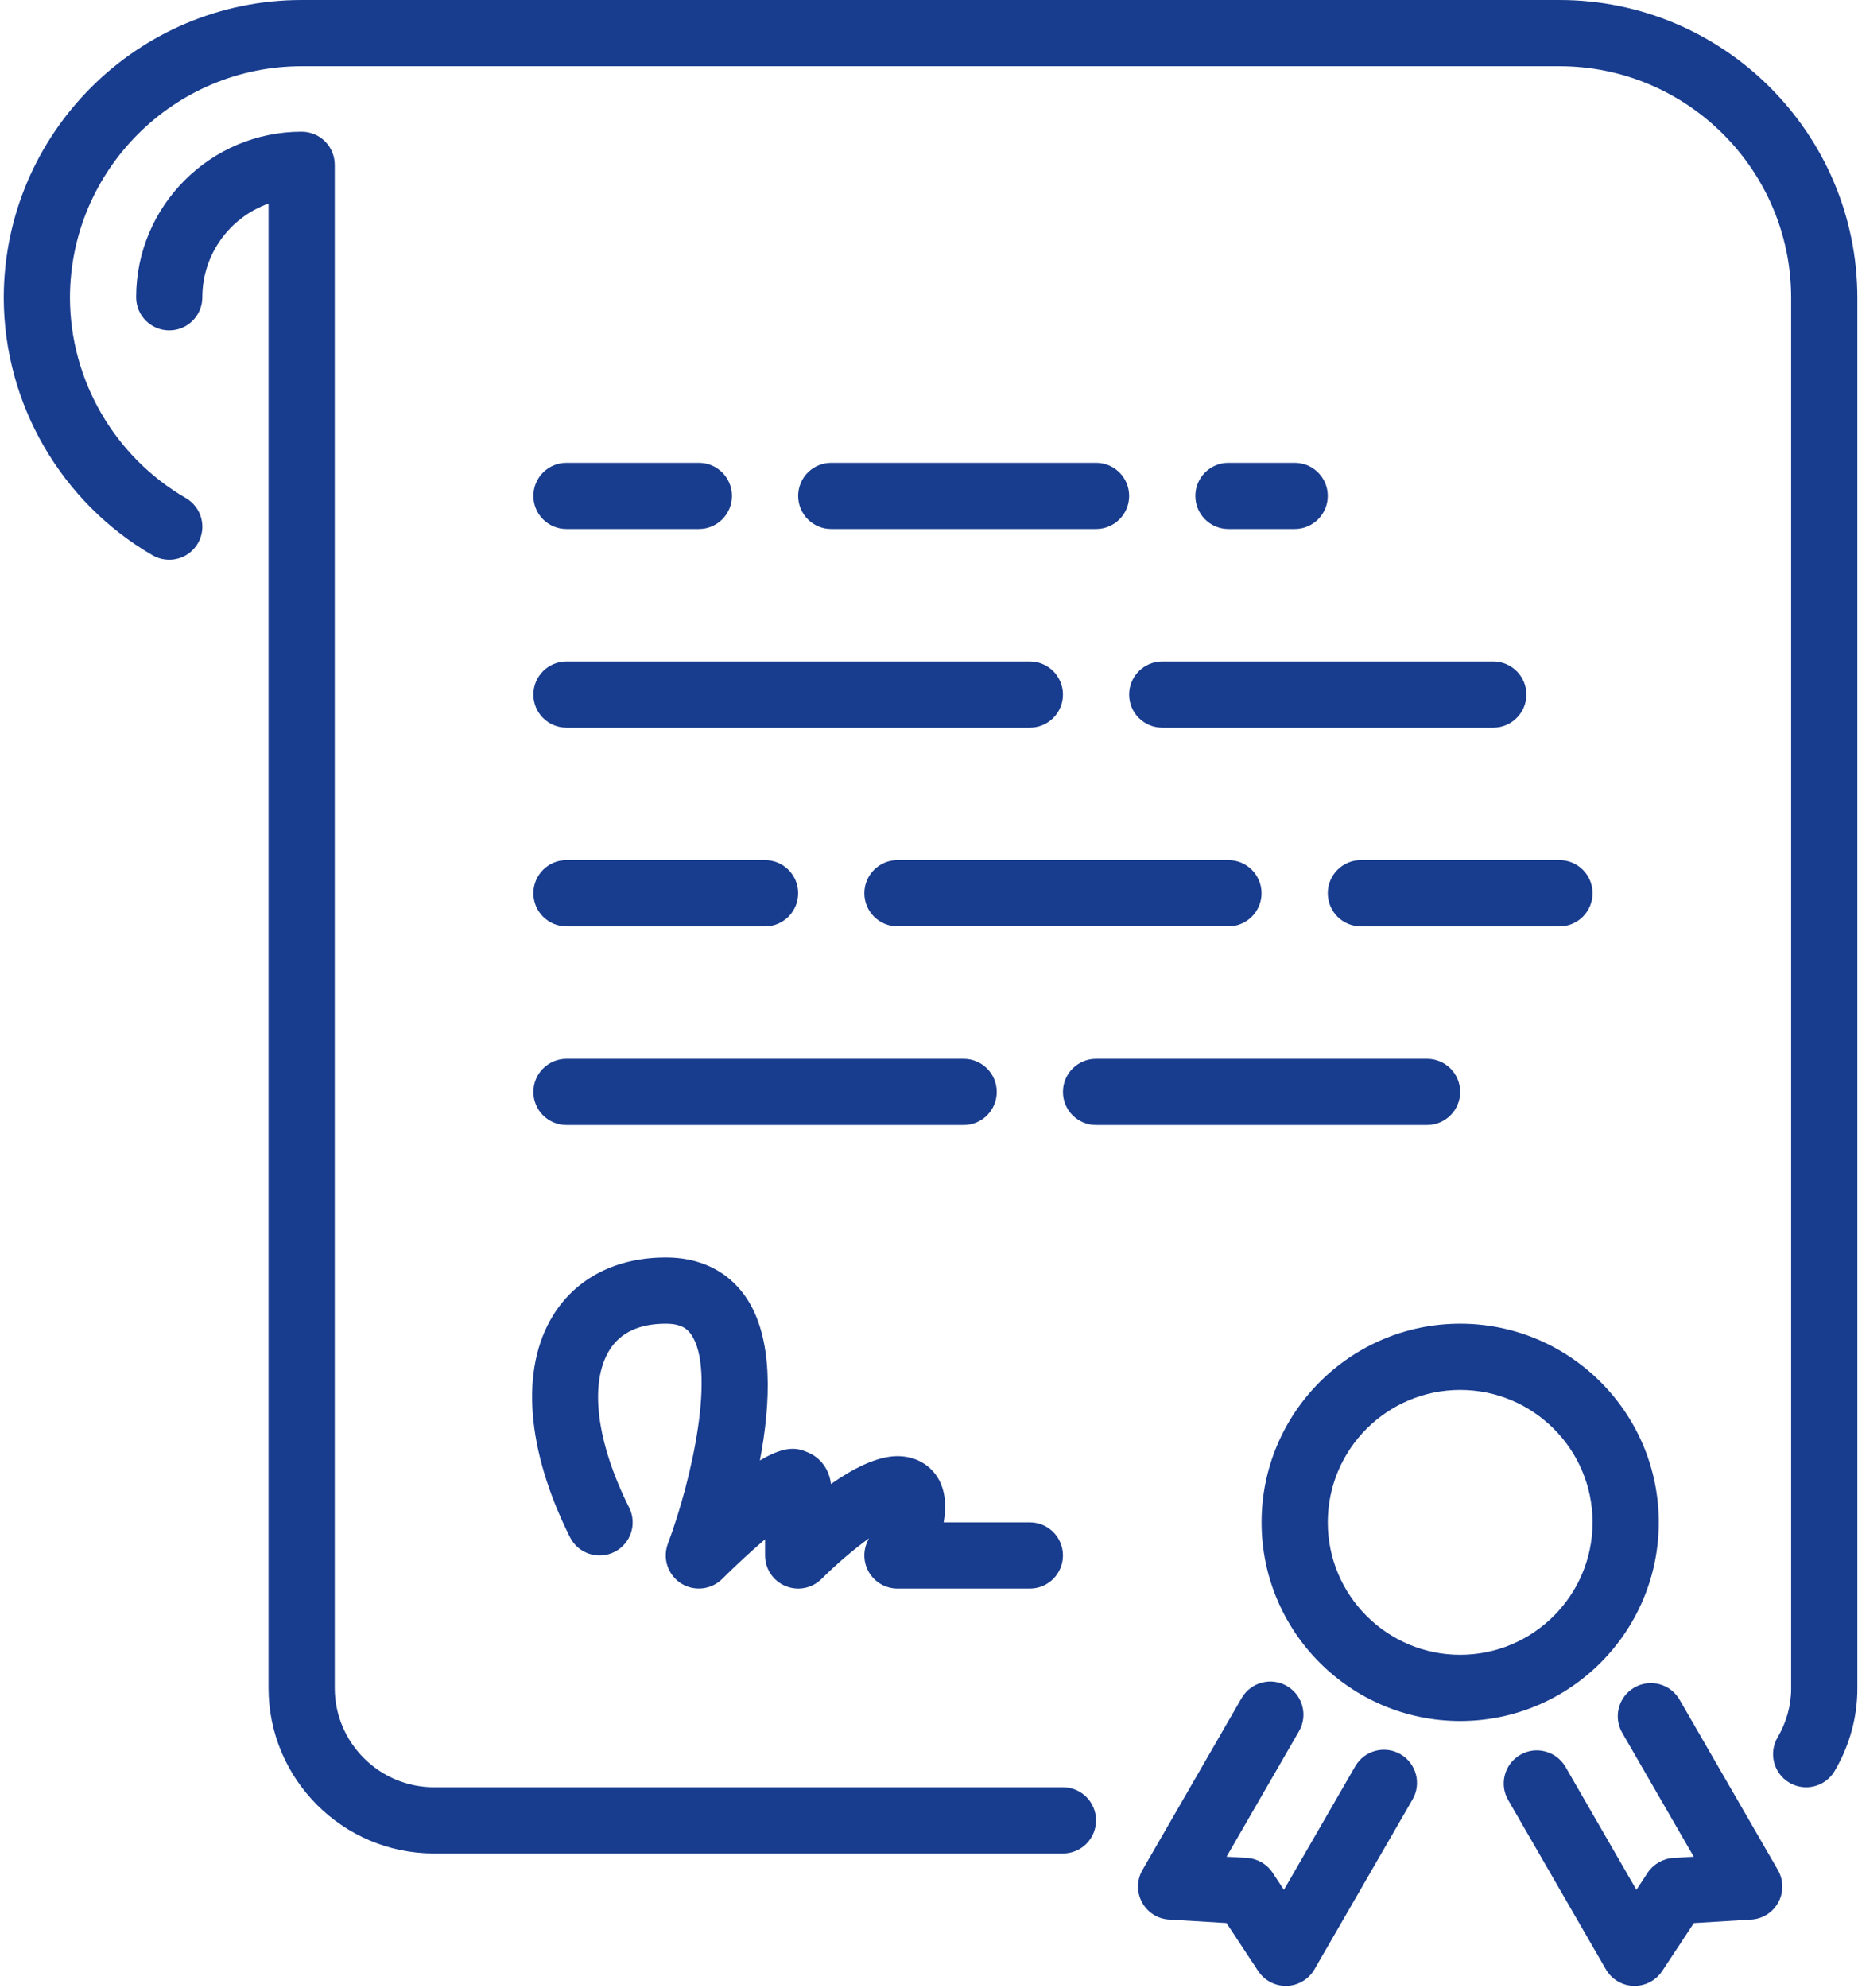 <?xml version="1.0" encoding="UTF-8"?>
<svg width="43px" height="46px" viewBox="0 0 43 46" version="1.1" xmlns="http://www.w3.org/2000/svg" xmlns:xlink="http://www.w3.org/1999/xlink">
    <!-- Generator: Sketch 61 (89581) - https://sketch.com -->
    <title>Diploma-blue</title>
    <desc>Created with Sketch.</desc>
    <g id="Page-1" stroke="none" stroke-width="1" fill="none" fill-rule="evenodd">
        <g id="Diploma-blue" transform="translate(0.087, 0)" fill="#183C8E" fill-rule="nonzero">
            <path d="M26.045,16.069 C26.045,16.492 26.388,16.835 26.811,16.835 L34.472,16.835 C34.895,16.835 35.238,16.492 35.238,16.069 C35.238,15.646 34.895,15.303 34.472,15.303 L26.811,15.303 C26.388,15.303 26.045,15.646 26.045,16.069 Z" id="Path"></path>
            <path d="M30.642,20.665 C30.642,21.088 30.984,21.432 31.408,21.432 L36.004,21.432 C36.428,21.432 36.77,21.088 36.77,20.665 C36.77,20.243 36.428,19.899 36.004,19.899 L31.408,19.899 C30.984,19.899 30.642,20.243 30.642,20.665 Z" id="Path"></path>
            <path d="M29.876,12.239 C30.299,12.239 30.642,11.896 30.642,11.473 C30.642,11.05 30.299,10.707 29.876,10.707 L28.343,10.707 C27.92,10.707 27.577,11.05 27.577,11.473 C27.577,11.896 27.92,12.239 28.343,12.239 L29.876,12.239 Z" id="Path"></path>
            <path d="M20.683,19.899 C20.259,19.899 19.917,20.243 19.917,20.665 C19.917,21.088 20.259,21.431 20.683,21.431 L28.343,21.431 C28.767,21.431 29.109,21.088 29.109,20.665 C29.109,20.243 28.767,19.899 28.343,19.899 L20.683,19.899 Z" id="Path"></path>
            <path d="M24.513,41.349 L9.959,41.349 C8.692,41.349 7.66,40.317 7.66,39.05 L7.66,3.813 C7.66,3.39 7.318,3.047 6.894,3.047 C4.783,3.047 3.064,4.765 3.064,6.877 C3.064,7.3 3.407,7.643 3.83,7.643 C4.254,7.643 4.596,7.3 4.596,6.877 C4.596,5.878 5.237,5.026 6.128,4.71 L6.128,39.05 C6.128,41.162 7.847,42.881 9.959,42.881 L24.513,42.881 C24.937,42.881 25.279,42.538 25.279,42.115 C25.279,41.692 24.937,41.349 24.513,41.349 Z" id="Path"></path>
            <path d="M13.023,16.835 L23.747,16.835 C24.171,16.835 24.513,16.492 24.513,16.069 C24.513,15.646 24.171,15.303 23.747,15.303 L13.023,15.303 C12.599,15.303 12.257,15.646 12.257,16.069 C12.257,16.492 12.599,16.835 13.023,16.835 Z" id="Path"></path>
            <path d="M13.023,12.239 L16.087,12.239 C16.51,12.239 16.853,11.896 16.853,11.473 C16.853,11.05 16.51,10.707 16.087,10.707 L13.023,10.707 C12.599,10.707 12.257,11.05 12.257,11.473 C12.257,11.896 12.599,12.239 13.023,12.239 Z" id="Path"></path>
            <path d="M25.279,10.707 L19.151,10.707 C18.727,10.707 18.385,11.05 18.385,11.473 C18.385,11.896 18.727,12.239 19.151,12.239 L25.279,12.239 C25.703,12.239 26.045,11.896 26.045,11.473 C26.045,11.05 25.703,10.707 25.279,10.707 Z" id="Path"></path>
            <path d="M36.004,-2.48689958e-14 L6.894,-2.48689958e-14 C3.102,-2.48689958e-14 0.015,3.079 6.03961325e-13,6.868 L6.03961325e-13,6.877 L6.03961325e-13,6.885 L6.03961325e-13,6.894 L6.03961325e-13,6.904 C0.01,9.346 1.328,11.622 3.446,12.848 C3.813,13.059 4.281,12.935 4.493,12.569 C4.706,12.203 4.579,11.734 4.214,11.523 C2.562,10.566 1.535,8.79 1.532,6.885 C1.537,3.933 3.941,1.532 6.894,1.532 L36.004,1.532 C38.96,1.532 41.366,3.938 41.366,6.894 L41.366,39.068 C41.366,39.456 41.257,39.846 41.053,40.194 C40.839,40.559 40.96,41.028 41.325,41.243 C41.447,41.315 41.581,41.349 41.712,41.349 C41.975,41.349 42.231,41.214 42.373,40.971 C42.717,40.388 42.898,39.73 42.898,39.068 L42.898,6.894 C42.898,3.092 39.806,-2.48689958e-14 36.004,-2.48689958e-14 Z" id="Path"></path>
            <path d="M38.302,35.22 C38.302,32.685 36.241,30.624 33.706,30.624 C31.171,30.624 29.11,32.685 29.11,35.22 C29.11,37.755 31.171,39.816 33.706,39.816 C36.241,39.816 38.302,37.755 38.302,35.22 Z M33.706,38.284 C32.016,38.284 30.642,36.91 30.642,35.22 C30.642,33.53 32.016,32.156 33.706,32.156 C35.396,32.156 36.77,33.53 36.77,35.22 C36.77,36.91 35.396,38.284 33.706,38.284 Z" id="Shape"></path>
            <path d="M32.323,40.583 C31.958,40.372 31.489,40.497 31.277,40.864 L29.627,43.722 L29.365,43.326 C29.233,43.125 29.013,42.998 28.772,42.984 L28.299,42.956 L29.976,40.052 C30.187,39.686 30.062,39.218 29.696,39.006 C29.329,38.794 28.861,38.919 28.648,39.286 L26.353,43.263 C26.22,43.493 26.216,43.775 26.342,44.009 C26.467,44.243 26.705,44.395 26.971,44.41 L28.298,44.49 L29.031,45.6 C29.173,45.815 29.414,45.944 29.67,45.944 L29.694,45.944 C29.958,45.935 30.201,45.791 30.334,45.561 L32.604,41.63 C32.816,41.264 32.69,40.795 32.323,40.583 Z" id="Path"></path>
            <path d="M38.783,39.322 C38.571,38.955 38.101,38.83 37.737,39.042 C37.37,39.253 37.244,39.722 37.456,40.088 L39.112,42.956 L38.639,42.984 C38.399,42.999 38.179,43.126 38.045,43.326 L37.785,43.722 L36.144,40.878 C35.931,40.512 35.462,40.386 35.097,40.598 C34.731,40.809 34.605,41.278 34.817,41.644 L37.078,45.561 C37.211,45.791 37.454,45.936 37.718,45.944 L37.742,45.944 C37.998,45.944 38.239,45.815 38.382,45.6 L39.114,44.491 L40.441,44.41 C40.707,44.395 40.944,44.243 41.07,44.009 C41.196,43.776 41.191,43.493 41.059,43.263 L38.783,39.322 Z" id="Path"></path>
            <path d="M13.023,21.432 L17.619,21.432 C18.043,21.432 18.385,21.088 18.385,20.665 C18.385,20.243 18.043,19.899 17.619,19.899 L13.023,19.899 C12.599,19.899 12.257,20.243 12.257,20.665 C12.257,21.088 12.599,21.432 13.023,21.432 Z" id="Path"></path>
            <path d="M13.023,26.028 L22.215,26.028 C22.639,26.028 22.981,25.685 22.981,25.262 C22.981,24.839 22.639,24.496 22.215,24.496 L13.023,24.496 C12.599,24.496 12.257,24.839 12.257,25.262 C12.257,25.685 12.599,26.028 13.023,26.028 Z" id="Path"></path>
            <path d="M13.104,35.563 C13.292,35.941 13.753,36.094 14.131,35.906 C14.509,35.717 14.664,35.256 14.473,34.878 C13.715,33.361 13.545,32.001 14.017,31.237 C14.268,30.83 14.706,30.624 15.321,30.624 C15.686,30.624 15.822,30.749 15.908,30.872 C16.479,31.695 15.937,34.201 15.369,35.717 C15.243,36.055 15.369,36.435 15.672,36.63 C15.974,36.824 16.373,36.782 16.628,36.528 C16.956,36.202 17.31,35.876 17.619,35.612 L17.619,35.986 C17.619,36.296 17.805,36.575 18.092,36.693 C18.378,36.813 18.707,36.747 18.927,36.528 C19.277,36.179 19.683,35.836 20.024,35.589 C20.015,35.609 20.006,35.627 19.997,35.645 C19.879,35.882 19.892,36.164 20.032,36.389 C20.172,36.614 20.418,36.752 20.683,36.752 L23.747,36.752 C24.171,36.752 24.513,36.409 24.513,35.986 C24.513,35.563 24.171,35.22 23.747,35.22 L21.753,35.22 C21.815,34.856 21.8,34.485 21.615,34.186 C21.42,33.87 21.08,33.688 20.683,33.688 C20.21,33.688 19.653,33.976 19.144,34.333 C19.105,33.999 18.907,33.724 18.607,33.6 C18.403,33.516 18.139,33.406 17.499,33.789 C17.751,32.469 17.825,30.948 17.168,30 C16.881,29.585 16.327,29.092 15.321,29.092 C14.173,29.092 13.247,29.568 12.713,30.432 C11.95,31.668 12.091,33.538 13.104,35.563 Z" id="Path"></path>
            <path d="M33.706,25.262 C33.706,24.839 33.363,24.496 32.94,24.496 L25.279,24.496 C24.856,24.496 24.513,24.839 24.513,25.262 C24.513,25.685 24.856,26.028 25.279,26.028 L32.94,26.028 C33.363,26.028 33.706,25.685 33.706,25.262 Z" id="Path"></path>
        </g>
    </g>
</svg>